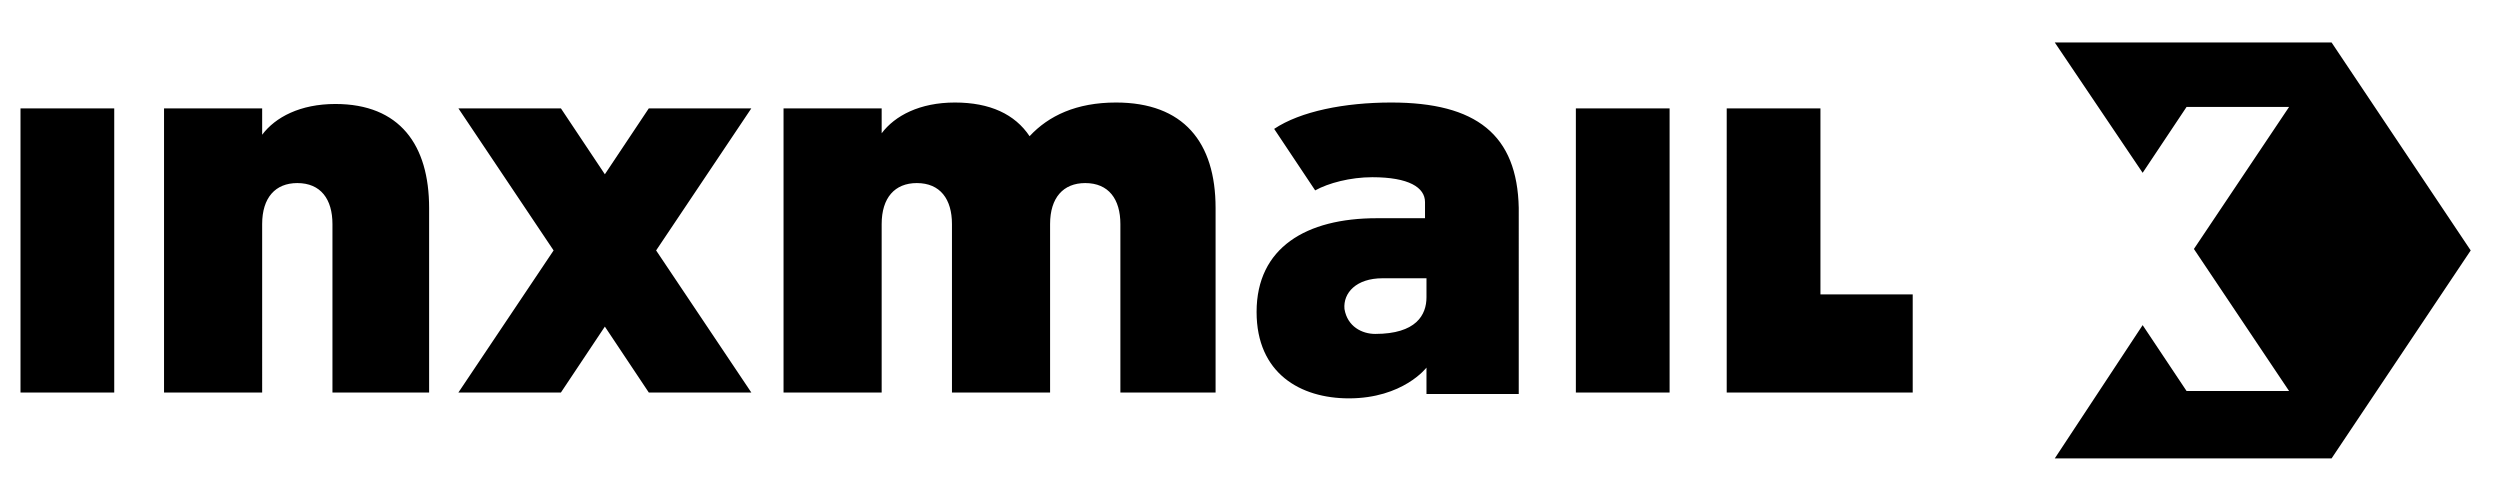 <svg xmlns="http://www.w3.org/2000/svg" xmlns:xlink="http://www.w3.org/1999/xlink" id="WBM_x5F_100_x25__x5F_4C_x5F_CMYK_x5F_P440" x="0px" y="0px" viewBox="0 0 170.7 33.3" style="enable-background:new 0 0 170.7 33.3;" xml:space="preserve"><path d="M130.6,20.1v6.7h-12.7V7.4h6.4v12.7H130.6z M44.8,17.1l6.5,9.7h-7l-3-4.5l-3,4.5h-7l6.5-9.7l-6.5-9.7h7l3,4.5l3-4.5h7  L44.8,17.1z M70.3,9.3c-1-1.5-2.7-2.3-5.1-2.3c-2.4,0-4.1,0.9-5,2.1V7.4h-6.7v19.4h6.7V15.3c0-1.8,0.9-2.8,2.4-2.8  c1.6,0,2.4,1.1,2.4,2.8v11.5h6.7V15.3c0-1.8,0.9-2.8,2.4-2.8c1.6,0,2.4,1.1,2.4,2.8v11.5H83V14.2C83,9.7,80.8,7,76.2,7  C73.5,7,71.6,7.9,70.3,9.3 M97.4,20.3c0,1.2-0.7,2.5-3.5,2.5c-0.9,0-1.9-0.5-2.1-1.7c-0.1-1.1,0.8-2.1,2.6-2.1h3V20.3z M95,7  c-3.2,0-6.2,0.6-8,1.8l2.8,4.2c0.9-0.5,2.4-0.9,3.9-0.9c2.5,0,3.6,0.7,3.6,1.7v1.1H94c-4.8,0-8.2,2-8.2,6.4c0,4.2,3,5.9,6.3,5.9  c3.7,0,5.3-2.1,5.3-2.1v1.8h6.3V14.2C103.6,9.2,100.8,7,95,7 M107.6,7.4h6.4v19.4h-6.4V7.4z M1.4,7.4h6.4v19.4H1.4V7.4z M29.3,26.8  V14.2c0-4.3-2-7.1-6.4-7.1c-2.4,0-4.1,0.9-5,2.1l0-1.8h-6.7v19.4h6.7V15.3c0-1.8,0.9-2.8,2.4-2.8c1.6,0,2.4,1.1,2.4,2.8v11.5H29.3z   M140.3,31.3h18.9l9.5-14.2l-9.5-14.2h-18.9l6,8.9l3-4.5h7l-6.5,9.7l6.5,9.7h-7l-3-4.5L140.3,31.3z"></path></svg>